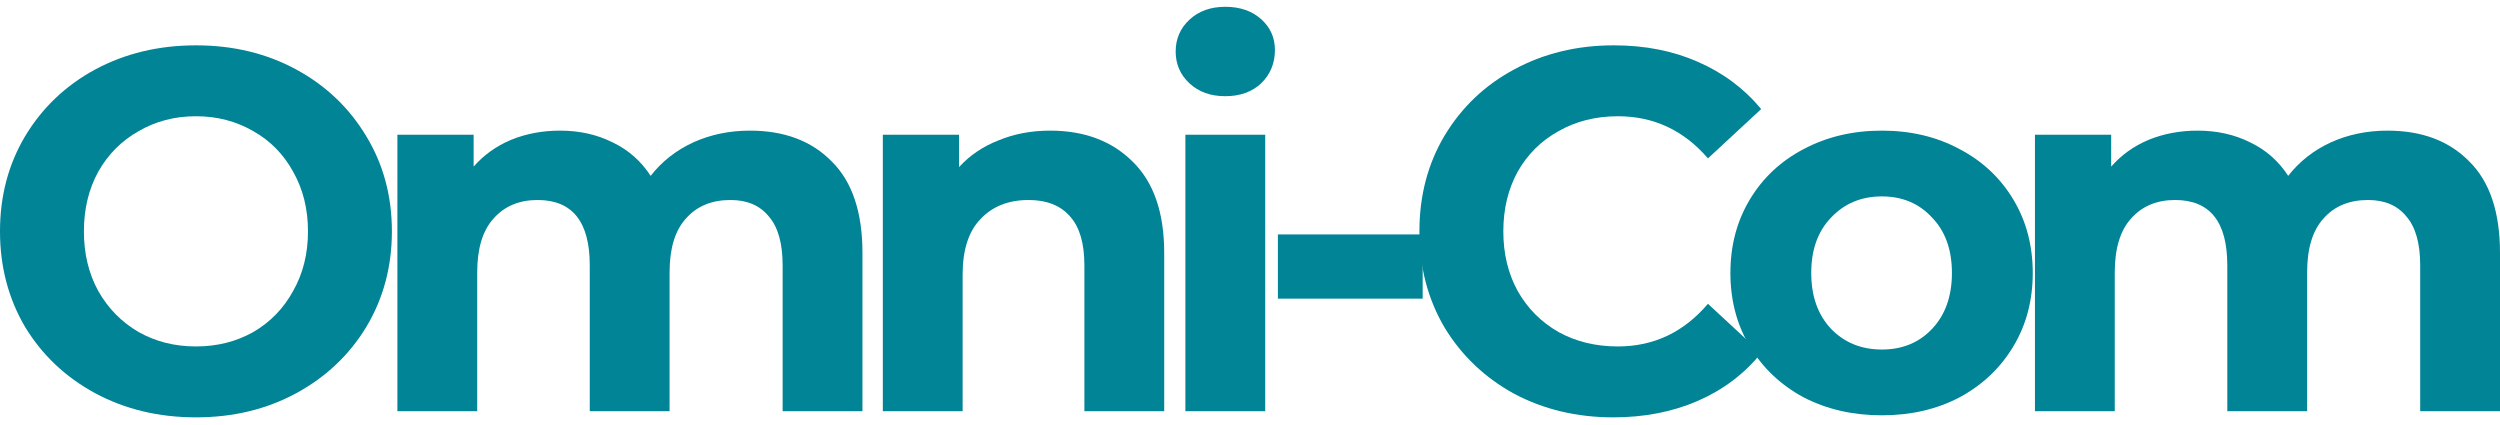 <svg width="206" height="35" viewBox="0 0 206 35" fill="none" xmlns="http://www.w3.org/2000/svg">
<path d="M16.146 34.39C13.083 34.39 10.314 33.727 7.841 32.4C5.396 31.073 3.471 29.253 2.066 26.938C0.689 24.595 0 21.97 0 19.063C0 16.155 0.689 13.544 2.066 11.23C3.471 8.887 5.396 7.052 7.841 5.726C10.314 4.399 13.083 3.736 16.146 3.736C19.209 3.736 21.964 4.399 24.409 5.726C26.854 7.052 28.779 8.887 30.184 11.23C31.589 13.544 32.292 16.155 32.292 19.063C32.292 21.97 31.589 24.595 30.184 26.938C28.779 29.253 26.854 31.073 24.409 32.4C21.964 33.727 19.209 34.39 16.146 34.39ZM16.146 28.547C17.889 28.547 19.462 28.152 20.868 27.361C22.273 26.543 23.369 25.414 24.156 23.974C24.971 22.535 25.378 20.898 25.378 19.063C25.378 17.228 24.971 15.591 24.156 14.151C23.369 12.712 22.273 11.597 20.868 10.806C19.462 9.988 17.889 9.579 16.146 9.579C14.403 9.579 12.83 9.988 11.425 10.806C10.019 11.597 8.909 12.712 8.094 14.151C7.307 15.591 6.914 17.228 6.914 19.063C6.914 20.898 7.307 22.535 8.094 23.974C8.909 25.414 10.019 26.543 11.425 27.361C12.83 28.152 14.403 28.547 16.146 28.547Z" fill="#008496"/>
<path d="M61.791 10.764C64.63 10.764 66.878 11.611 68.536 13.305C70.222 14.97 71.066 17.482 71.066 20.841V33.882H64.489V21.857C64.489 20.051 64.11 18.71 63.351 17.835C62.62 16.932 61.566 16.48 60.189 16.48C58.644 16.48 57.421 16.988 56.522 18.004C55.622 18.992 55.173 20.474 55.173 22.45V33.882H48.596V21.857C48.596 18.272 47.163 16.48 44.296 16.48C42.779 16.48 41.57 16.988 40.671 18.004C39.771 18.992 39.322 20.474 39.322 22.45V33.882H32.745V11.103H39.027V13.728C39.87 12.768 40.895 12.034 42.104 11.526C43.341 11.018 44.69 10.764 46.151 10.764C47.753 10.764 49.2 11.089 50.493 11.738C51.786 12.359 52.826 13.276 53.613 14.49C54.54 13.305 55.707 12.387 57.112 11.738C58.545 11.089 60.105 10.764 61.791 10.764Z" fill="#008496"/>
<path d="M86.53 10.764C89.34 10.764 91.603 11.611 93.317 13.305C95.06 14.998 95.931 17.51 95.931 20.841V33.882H89.354V21.857C89.354 20.051 88.961 18.71 88.174 17.835C87.387 16.932 86.249 16.48 84.759 16.48C83.101 16.48 81.78 17.002 80.797 18.047C79.813 19.063 79.321 20.587 79.321 22.619V33.882H72.745V11.103H79.026V13.77C79.897 12.81 80.979 12.077 82.272 11.569C83.565 11.032 84.984 10.764 86.53 10.764Z" fill="#008496"/>
<path d="M97.676 11.103H104.253V33.882H97.676V11.103ZM100.965 7.927C99.756 7.927 98.772 7.574 98.014 6.869C97.255 6.163 96.875 5.288 96.875 4.244C96.875 3.199 97.255 2.324 98.014 1.619C98.772 0.913 99.756 0.56 100.965 0.56C102.173 0.56 103.157 0.899 103.916 1.576C104.674 2.254 105.054 3.1 105.054 4.117C105.054 5.217 104.674 6.135 103.916 6.869C103.157 7.574 102.173 7.927 100.965 7.927Z" fill="#008496"/>
<path d="M105.298 19.317H117.228V24.609H105.298V19.317Z" fill="#008496"/>
<path d="M132.938 34.39C129.93 34.39 127.204 33.741 124.759 32.442C122.342 31.116 120.431 29.295 119.026 26.98C117.649 24.638 116.96 21.998 116.96 19.063C116.96 16.127 117.649 13.502 119.026 11.188C120.431 8.845 122.342 7.024 124.759 5.726C127.204 4.399 129.944 3.736 132.98 3.736C135.537 3.736 137.842 4.187 139.893 5.09C141.973 5.994 143.716 7.292 145.121 8.986L140.736 13.05C138.741 10.736 136.268 9.579 133.317 9.579C131.49 9.579 129.86 9.988 128.427 10.806C126.993 11.597 125.869 12.712 125.054 14.151C124.267 15.591 123.874 17.228 123.874 19.063C123.874 20.898 124.267 22.535 125.054 23.974C125.869 25.414 126.993 26.543 128.427 27.361C129.86 28.152 131.49 28.547 133.317 28.547C136.268 28.547 138.741 27.376 140.736 25.033L145.121 29.097C143.716 30.819 141.973 32.132 139.893 33.035C137.814 33.938 135.495 34.39 132.938 34.39Z" fill="#008496"/>
<path d="M155.063 34.221C152.674 34.221 150.524 33.727 148.613 32.739C146.73 31.723 145.255 30.325 144.187 28.547C143.119 26.769 142.585 24.75 142.585 22.492C142.585 20.234 143.119 18.216 144.187 16.438C145.255 14.659 146.73 13.276 148.613 12.288C150.524 11.272 152.674 10.764 155.063 10.764C157.452 10.764 159.588 11.272 161.471 12.288C163.354 13.276 164.829 14.659 165.897 16.438C166.965 18.216 167.499 20.234 167.499 22.492C167.499 24.75 166.965 26.769 165.897 28.547C164.829 30.325 163.354 31.723 161.471 32.739C159.588 33.727 157.452 34.221 155.063 34.221ZM155.063 28.801C156.749 28.801 158.127 28.236 159.195 27.107C160.291 25.95 160.839 24.412 160.839 22.492C160.839 20.573 160.291 19.049 159.195 17.92C158.127 16.762 156.749 16.184 155.063 16.184C153.377 16.184 151.986 16.762 150.89 17.92C149.794 19.049 149.246 20.573 149.246 22.492C149.246 24.412 149.794 25.95 150.89 27.107C151.986 28.236 153.377 28.801 155.063 28.801Z" fill="#008496"/>
<path d="M196.726 10.764C199.564 10.764 201.812 11.611 203.471 13.305C205.157 14.97 206 17.482 206 20.841V33.882H199.424V21.857C199.424 20.051 199.044 18.71 198.285 17.835C197.555 16.932 196.501 16.48 195.124 16.48C193.578 16.48 192.355 16.988 191.456 18.004C190.557 18.992 190.107 20.474 190.107 22.45V33.882H183.53V21.857C183.53 18.272 182.097 16.48 179.23 16.48C177.713 16.48 176.504 16.988 175.605 18.004C174.706 18.992 174.256 20.474 174.256 22.45V33.882H167.68V11.103H173.961V13.728C174.804 12.768 175.83 12.034 177.038 11.526C178.275 11.018 179.624 10.764 181.085 10.764C182.687 10.764 184.135 11.089 185.428 11.738C186.72 12.359 187.76 13.276 188.547 14.49C189.475 13.305 190.641 12.387 192.046 11.738C193.479 11.089 195.039 10.764 196.726 10.764Z" fill="#008496"/>
</svg>

